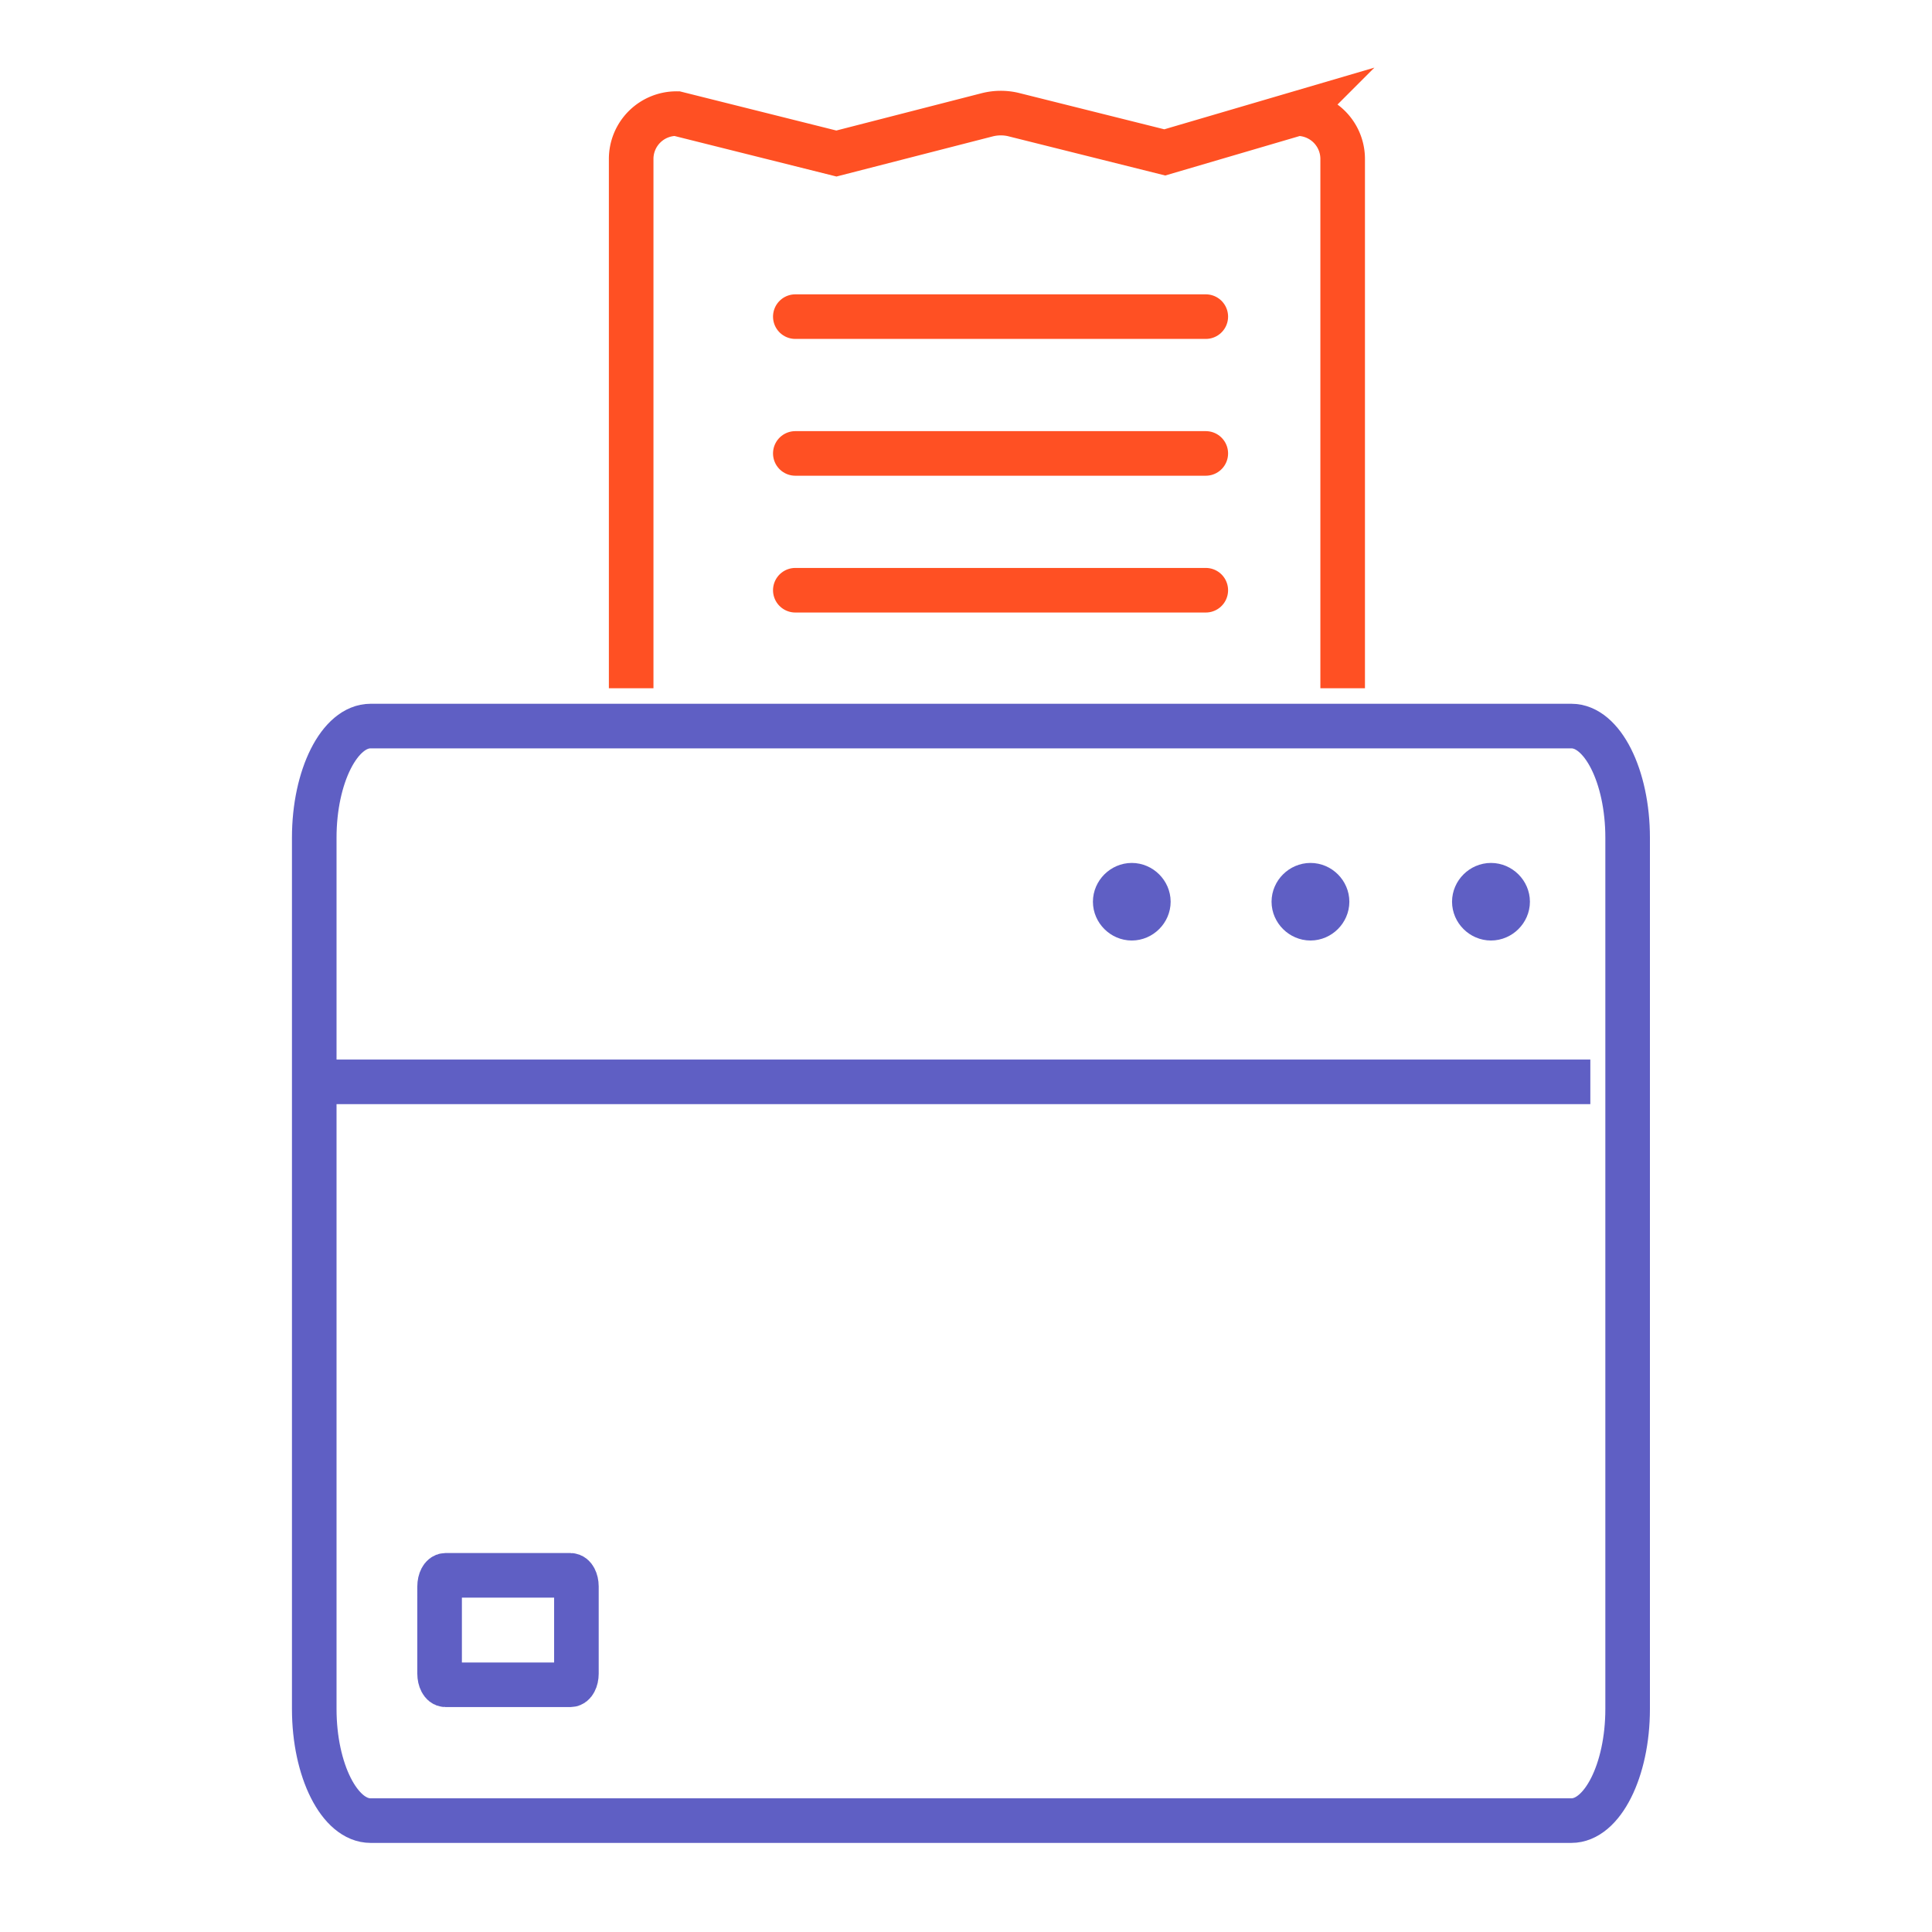 <svg xmlns="http://www.w3.org/2000/svg" width="26" height="26" fill="none" xmlns:v="https://vecta.io/nano"><style><![CDATA[.B{stroke-width:.6}.C{stroke-miterlimit:10}]]></style><g stroke="#ff5023" class="B"><path d="M10.703 4.261h5.524m-5.524 1.841h5.524m-5.524 1.841h5.524" stroke-linecap="round"/><path d="M8.494 9.262v-7.12a.61.61 0 0 1 .616-.613l2.146.537 2.029-.521c.119-.03.243-.031.362-.001l2.028.507 1.778-.522a.61.61 0 0 1 .616.613v7.12" class="C"/></g><g stroke="#5f5fc4" class="B C"><path d="M17.516 24.501H4.987c-.417 0-.758-.676-.758-1.502V11.273c0-.826.341-1.502.758-1.502h16.16c.417 0 .757.676.757 1.502v11.726c0 .826-.341 1.502-.757 1.502h-3.632z"/><path d="M7.3 22.673H5.995c-.043 0-.079-.067-.079-.15V21.35c0-.083.036-.15.079-.15h1.683c.043 0 .079.068.079.15v1.173c0 .083-.036.15-.079.15H7.3z"/></g><path d="M4.095 14.559h17.307z" fill="#5f5fc4"/><g stroke="#5f5fc4" class="B"><path d="M4.095 14.559h17.307" class="C"/><path d="M15.454 12.135c0 .119-.102.222-.223.222s-.223-.103-.223-.222.102-.222.223-.222.223.103.223.222zm2.405 0c0 .119-.102.222-.223.222s-.224-.103-.224-.222.102-.222.224-.222.223.103.223.222zm2.43 0c0 .119-.102.222-.224.222s-.224-.103-.224-.222.102-.222.224-.222.224.103.224.222z" fill="#5f5fc4"/></g></svg>